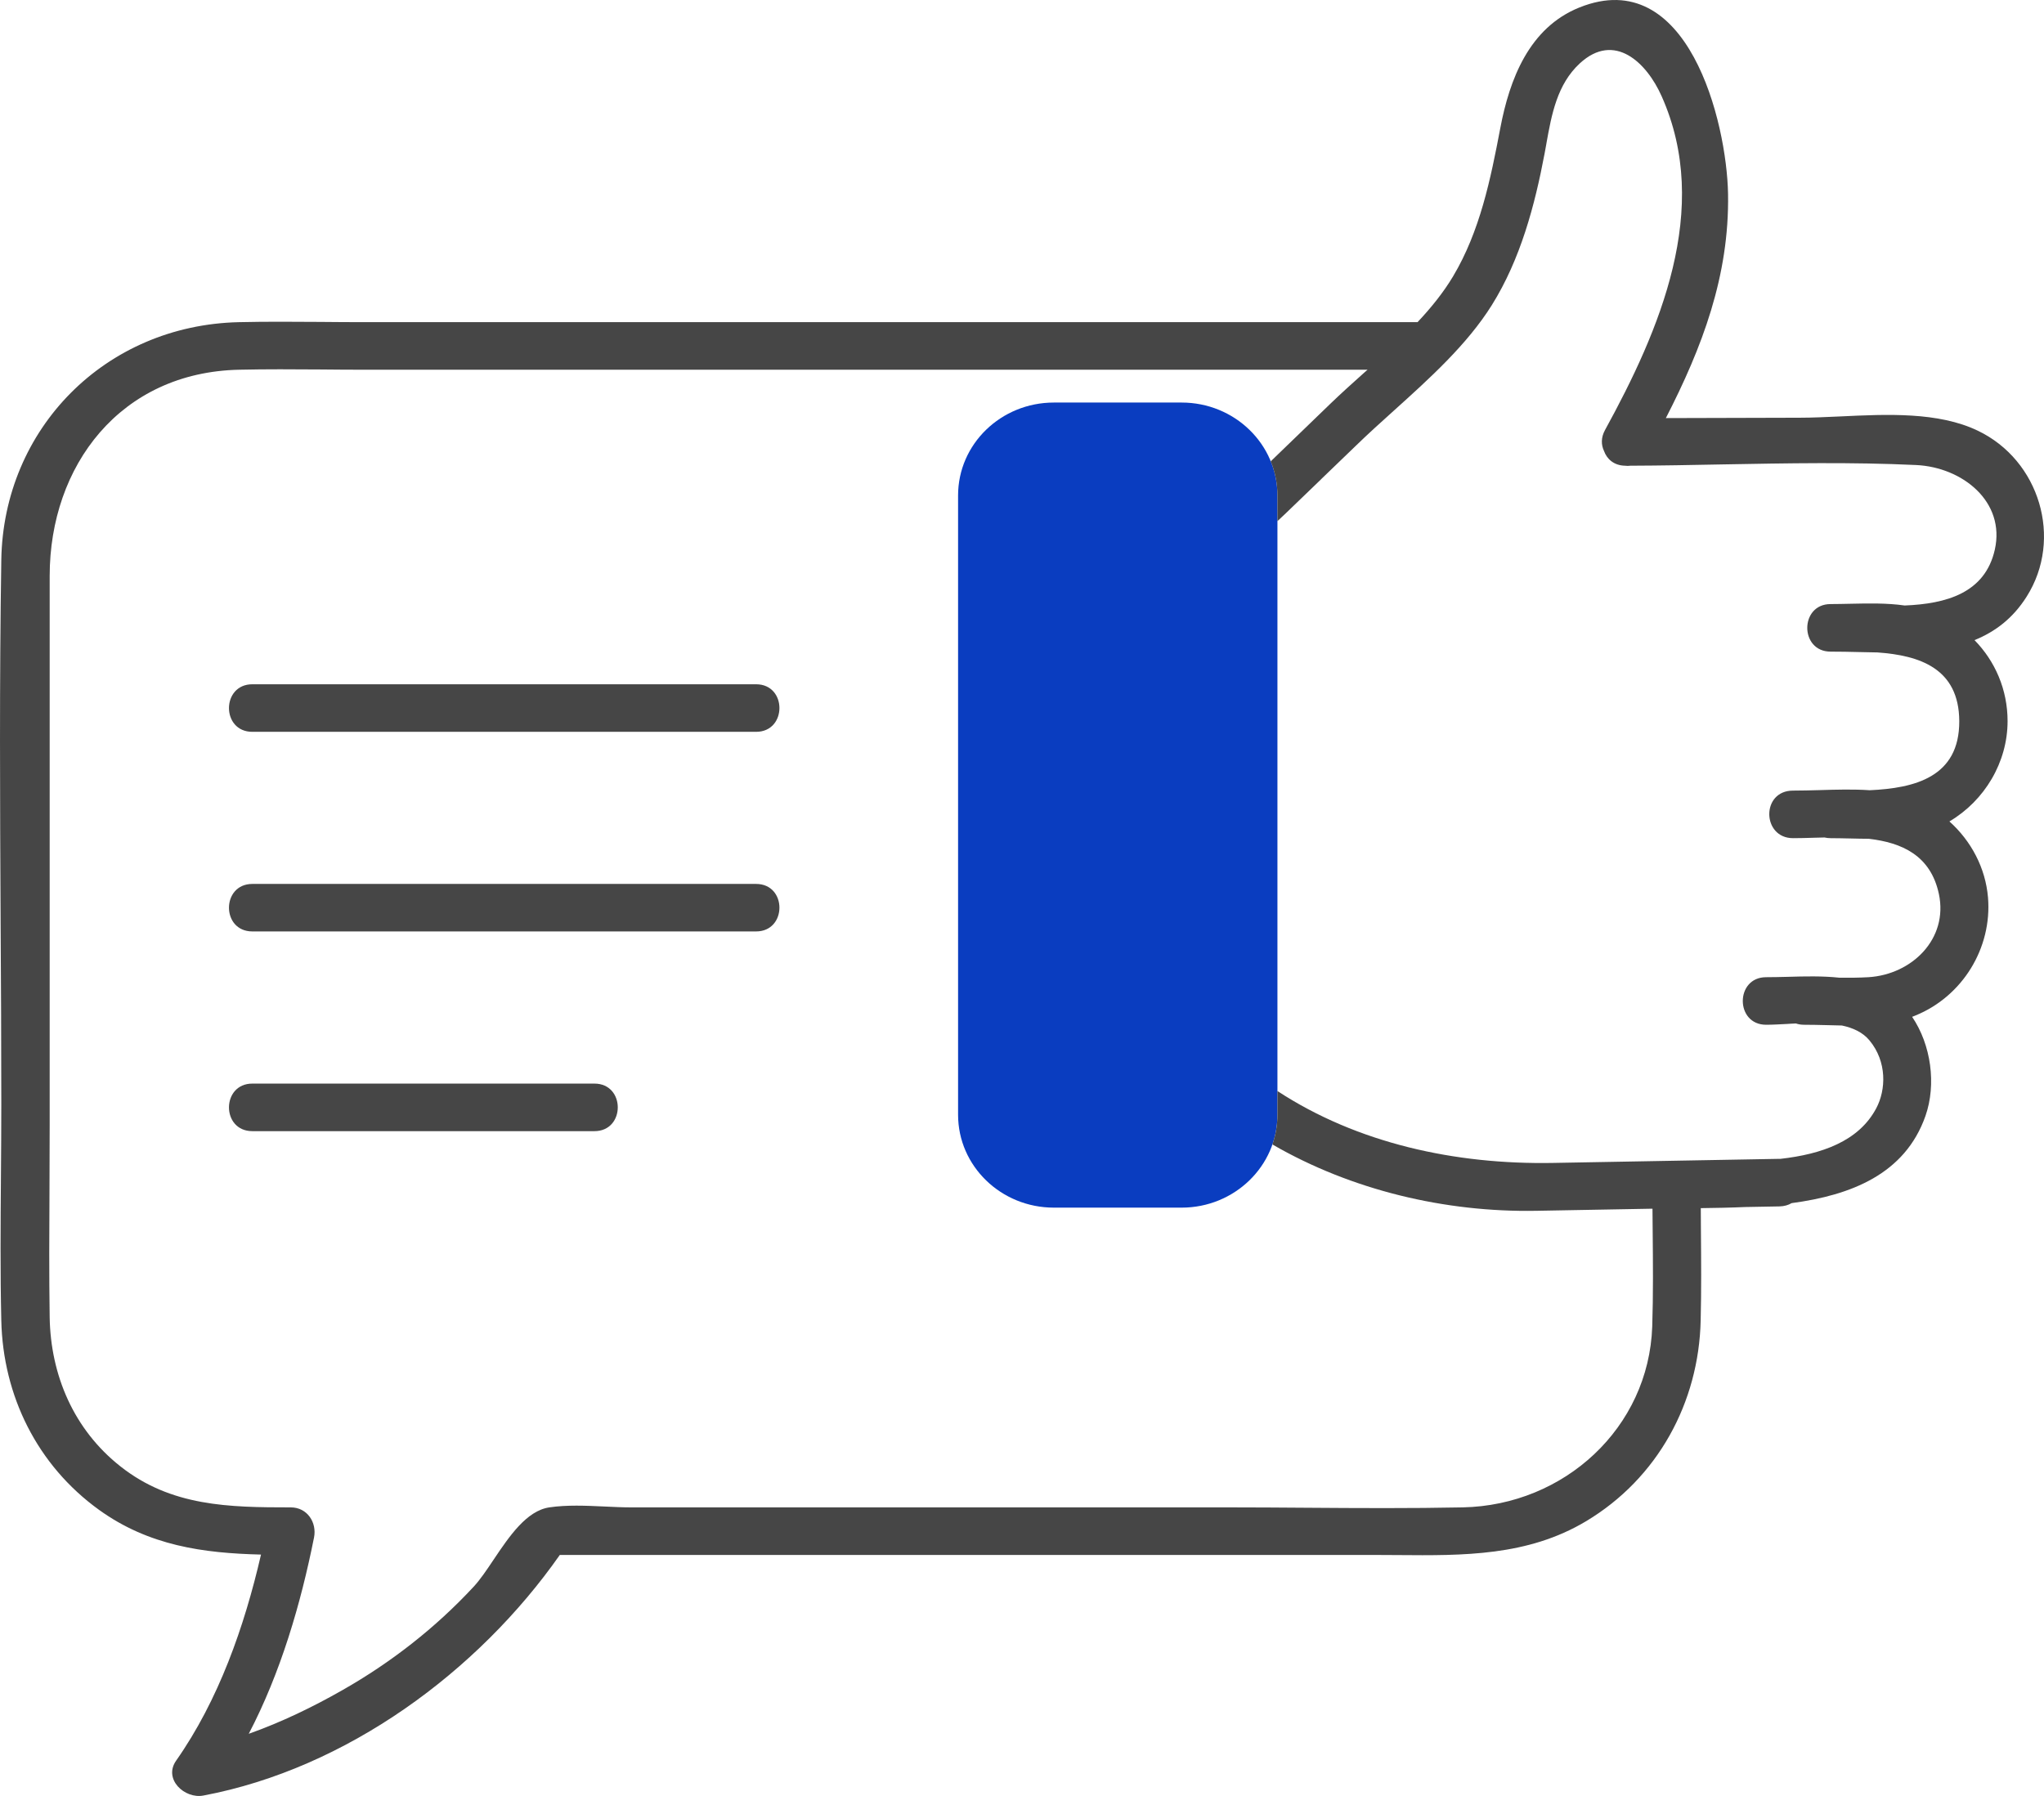 <svg width="33" height="29" viewBox="0 0 33 29" fill="none" xmlns="http://www.w3.org/2000/svg">
<path d="M15.468 8C15.468 7.171 16.16 6.5 17.015 6.5H19.077C19.931 6.5 20.624 7.171 20.624 8V18C20.624 18.828 19.931 19.5 19.077 19.5H17.015C16.16 19.5 15.468 18.828 15.468 18V8Z" fill="#0A3DC0"/>
<path d="M4.074 11.817C3.57 11.817 3.572 11.049 4.074 11.049H12.207C12.71 11.049 12.709 11.817 12.207 11.817H4.074Z" fill="#464646"/>
<path d="M4.074 15.04C3.57 15.04 3.572 14.273 4.074 14.273H12.207C12.71 14.273 12.709 15.04 12.207 15.04H4.074Z" fill="#464646"/>
<path d="M9.597 17.497C10.1 17.497 10.099 18.265 9.597 18.265H4.074C3.57 18.265 3.572 17.497 4.074 17.497H9.597Z" fill="#464646"/>
<path fill-rule="evenodd" clip-rule="evenodd" d="M22.886 5.202C23.105 4.969 23.303 4.724 23.458 4.465C23.894 3.735 24.066 2.891 24.222 2.069C24.371 1.283 24.686 0.446 25.501 0.12C27.249 -0.58 27.878 1.963 27.899 3.131C27.922 4.454 27.479 5.614 26.895 6.751L29.058 6.745C29.265 6.745 29.486 6.734 29.714 6.724C30.465 6.688 31.294 6.649 31.93 6.954C32.931 7.432 33.309 8.701 32.721 9.632C32.499 9.985 32.208 10.203 31.878 10.336C32.211 10.676 32.412 11.136 32.412 11.644C32.412 12.309 32.041 12.928 31.473 13.264C31.822 13.577 32.056 14.012 32.096 14.493C32.163 15.304 31.688 16.088 30.921 16.399C30.904 16.406 30.887 16.413 30.871 16.419C31.177 16.87 31.265 17.51 31.086 18.02C30.755 18.962 29.878 19.3 28.926 19.427C28.872 19.459 28.807 19.478 28.73 19.48L28.181 19.49C27.935 19.501 27.691 19.505 27.459 19.508C27.459 19.625 27.46 19.742 27.461 19.859C27.465 20.347 27.469 20.835 27.457 21.323C27.427 22.645 26.766 23.87 25.606 24.564C24.664 25.128 23.621 25.119 22.572 25.11C22.442 25.109 22.312 25.108 22.182 25.108H9.038C7.72 26.99 5.595 28.557 3.284 28.993C2.98 29.051 2.633 28.728 2.844 28.429C3.529 27.453 3.945 26.268 4.214 25.102C3.279 25.079 2.403 24.959 1.599 24.38C0.599 23.659 0.048 22.535 0.021 21.324C0.003 20.547 0.009 19.768 0.015 18.989C0.018 18.599 0.021 18.21 0.021 17.821C0.021 16.846 0.016 15.871 0.01 14.895C2.02252e-06 12.943 -0.01 10.99 0.021 9.04C0.056 6.924 1.697 5.25 3.859 5.202C4.297 5.192 4.736 5.195 5.175 5.198C5.394 5.2 5.614 5.202 5.833 5.202H22.886ZM20.543 18.48C21.819 19.218 23.331 19.578 24.805 19.551L26.679 19.517C26.68 19.632 26.681 19.747 26.682 19.862L26.682 19.863C26.687 20.382 26.692 20.902 26.675 21.42C26.619 23.055 25.256 24.307 23.615 24.34C22.778 24.357 21.94 24.352 21.102 24.346C20.683 24.343 20.263 24.34 19.844 24.34H10.191C10.052 24.34 9.907 24.333 9.759 24.326C9.459 24.312 9.151 24.298 8.869 24.34C8.501 24.394 8.221 24.809 7.97 25.183C7.859 25.349 7.753 25.507 7.647 25.621C7.033 26.283 6.318 26.842 5.53 27.29C5.055 27.561 4.544 27.809 4.016 27.996C4.532 27.008 4.857 25.894 5.07 24.826C5.118 24.585 4.962 24.34 4.694 24.34C3.699 24.34 2.763 24.326 1.943 23.677C1.191 23.084 0.817 22.204 0.802 21.27C0.792 20.581 0.795 19.891 0.799 19.201C0.801 18.856 0.802 18.511 0.802 18.167V9.301C0.802 7.519 1.944 6.009 3.864 5.97C4.301 5.96 4.739 5.963 5.177 5.966C5.396 5.968 5.615 5.97 5.834 5.97H22.079L22.022 6.02C21.836 6.187 21.653 6.351 21.485 6.513L20.516 7.449C20.585 7.619 20.624 7.805 20.624 8V8.415C20.669 8.374 20.714 8.332 20.759 8.288C20.95 8.105 21.14 7.921 21.33 7.738L21.33 7.737C21.52 7.554 21.71 7.37 21.901 7.187C22.088 7.005 22.289 6.824 22.493 6.64C23.077 6.114 23.686 5.565 24.085 4.927C24.547 4.188 24.779 3.319 24.938 2.475C24.948 2.424 24.957 2.372 24.966 2.321L24.966 2.32L24.966 2.319C25.05 1.851 25.138 1.363 25.506 1.023C26.067 0.506 26.587 1.014 26.826 1.552C27.641 3.374 26.795 5.335 25.912 6.945C25.846 7.066 25.85 7.183 25.896 7.281C25.942 7.411 26.055 7.516 26.235 7.52C26.264 7.524 26.293 7.524 26.322 7.52C26.816 7.518 27.311 7.509 27.808 7.499C28.852 7.48 29.9 7.46 30.937 7.509C31.686 7.545 32.379 8.102 32.206 8.875C32.048 9.579 31.418 9.75 30.751 9.777C30.463 9.736 30.166 9.743 29.873 9.749C29.766 9.751 29.66 9.754 29.555 9.754C29.053 9.754 29.052 10.522 29.555 10.522C29.706 10.522 29.861 10.525 30.019 10.529L30.019 10.529C30.116 10.531 30.214 10.534 30.312 10.535C30.987 10.583 31.628 10.789 31.632 11.644C31.636 12.552 30.907 12.727 30.186 12.76C29.921 12.742 29.649 12.75 29.381 12.758C29.235 12.762 29.09 12.766 28.948 12.766C28.429 12.766 28.445 13.534 28.948 13.534C29.057 13.534 29.173 13.531 29.293 13.527C29.347 13.526 29.401 13.524 29.456 13.523C29.487 13.53 29.52 13.534 29.555 13.534C29.661 13.534 29.768 13.537 29.876 13.539C29.974 13.541 30.073 13.544 30.172 13.544C30.705 13.606 31.17 13.812 31.303 14.435C31.457 15.161 30.867 15.736 30.166 15.779C30.01 15.788 29.853 15.789 29.695 15.787C29.423 15.758 29.138 15.765 28.864 15.773C28.745 15.776 28.627 15.779 28.514 15.779C28.012 15.779 28.011 16.547 28.514 16.547C28.616 16.547 28.731 16.54 28.853 16.534L28.915 16.53C28.941 16.529 28.968 16.528 28.994 16.526C29.033 16.539 29.077 16.547 29.126 16.547C29.245 16.547 29.367 16.55 29.49 16.553L29.49 16.553C29.572 16.555 29.655 16.557 29.737 16.559C29.918 16.597 30.075 16.67 30.182 16.799C30.468 17.144 30.45 17.597 30.292 17.895C30.008 18.432 29.405 18.637 28.747 18.712L28.739 18.712L28.731 18.712C28.122 18.723 27.512 18.734 26.903 18.745C26.293 18.756 25.684 18.768 25.075 18.778C23.495 18.807 21.915 18.462 20.624 17.617V18C20.624 18.168 20.595 18.329 20.543 18.48Z" fill="#464646"/>
</svg>
